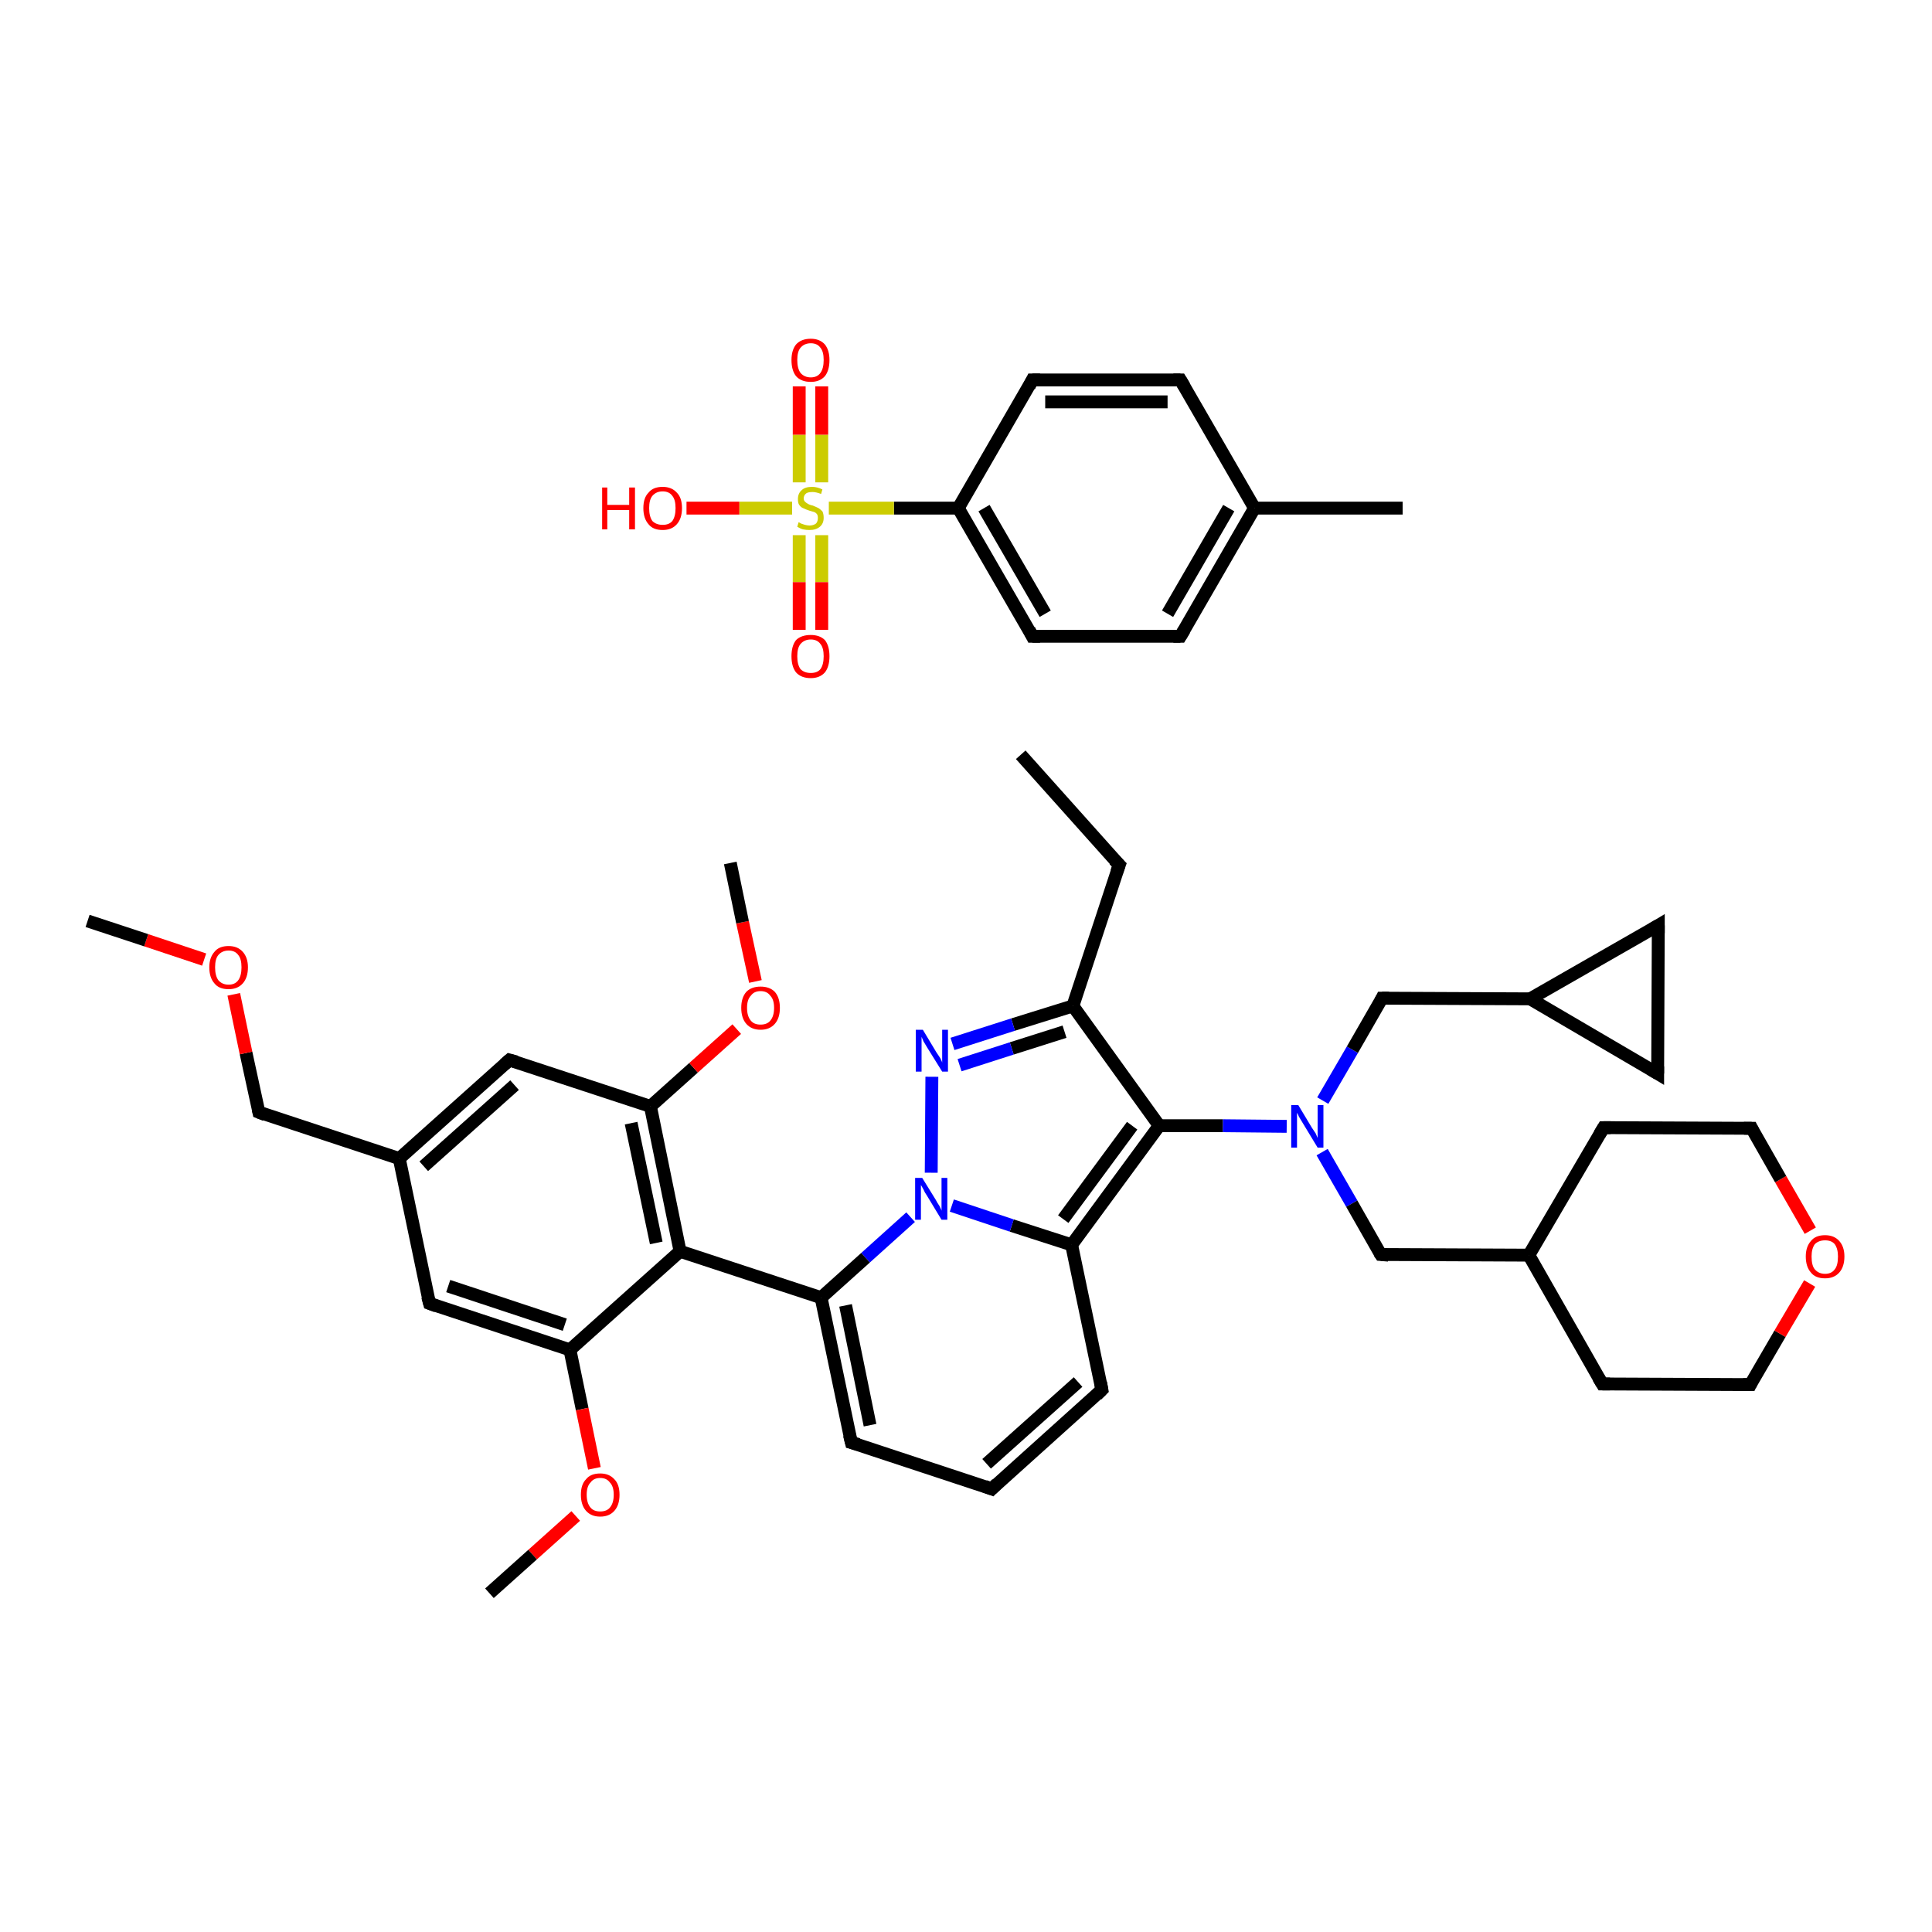 <?xml version='1.0' encoding='iso-8859-1'?>
<svg version='1.1' baseProfile='full'
              xmlns='http://www.w3.org/2000/svg'
                      xmlns:rdkit='http://www.rdkit.org/xml'
                      xmlns:xlink='http://www.w3.org/1999/xlink'
                  xml:space='preserve'
width='300px' height='300px' viewBox='0 0 300 300'>
<!-- END OF HEADER -->
<rect style='opacity:1.0;fill:#FFFFFF;stroke:none' width='300.0' height='300.0' x='0.0' y='0.0'> </rect>
<path class='bond-0 atom-0 atom-1' d='M 158.5,117.2 L 173.8,134.3' style='fill:none;fill-rule:evenodd;stroke:#000000;stroke-width:2.0px;stroke-linecap:butt;stroke-linejoin:miter;stroke-opacity:1' />
<path class='bond-1 atom-1 atom-2' d='M 173.8,134.3 L 166.6,156.2' style='fill:none;fill-rule:evenodd;stroke:#000000;stroke-width:2.0px;stroke-linecap:butt;stroke-linejoin:miter;stroke-opacity:1' />
<path class='bond-2 atom-2 atom-3' d='M 166.6,156.2 L 157.3,159.1' style='fill:none;fill-rule:evenodd;stroke:#000000;stroke-width:2.0px;stroke-linecap:butt;stroke-linejoin:miter;stroke-opacity:1' />
<path class='bond-2 atom-2 atom-3' d='M 157.3,159.1 L 147.9,162.1' style='fill:none;fill-rule:evenodd;stroke:#0000FF;stroke-width:2.0px;stroke-linecap:butt;stroke-linejoin:miter;stroke-opacity:1' />
<path class='bond-2 atom-2 atom-3' d='M 165.3,160.2 L 157.1,162.8' style='fill:none;fill-rule:evenodd;stroke:#000000;stroke-width:2.0px;stroke-linecap:butt;stroke-linejoin:miter;stroke-opacity:1' />
<path class='bond-2 atom-2 atom-3' d='M 157.1,162.8 L 149.0,165.4' style='fill:none;fill-rule:evenodd;stroke:#0000FF;stroke-width:2.0px;stroke-linecap:butt;stroke-linejoin:miter;stroke-opacity:1' />
<path class='bond-3 atom-3 atom-4' d='M 144.7,167.2 L 144.6,182.1' style='fill:none;fill-rule:evenodd;stroke:#0000FF;stroke-width:2.0px;stroke-linecap:butt;stroke-linejoin:miter;stroke-opacity:1' />
<path class='bond-4 atom-4 atom-5' d='M 141.4,189.0 L 134.4,195.3' style='fill:none;fill-rule:evenodd;stroke:#0000FF;stroke-width:2.0px;stroke-linecap:butt;stroke-linejoin:miter;stroke-opacity:1' />
<path class='bond-4 atom-4 atom-5' d='M 134.4,195.3 L 127.5,201.5' style='fill:none;fill-rule:evenodd;stroke:#000000;stroke-width:2.0px;stroke-linecap:butt;stroke-linejoin:miter;stroke-opacity:1' />
<path class='bond-5 atom-5 atom-6' d='M 127.5,201.5 L 105.6,194.3' style='fill:none;fill-rule:evenodd;stroke:#000000;stroke-width:2.0px;stroke-linecap:butt;stroke-linejoin:miter;stroke-opacity:1' />
<path class='bond-6 atom-6 atom-7' d='M 105.6,194.3 L 101.0,171.8' style='fill:none;fill-rule:evenodd;stroke:#000000;stroke-width:2.0px;stroke-linecap:butt;stroke-linejoin:miter;stroke-opacity:1' />
<path class='bond-6 atom-6 atom-7' d='M 101.9,193.0 L 98.0,174.4' style='fill:none;fill-rule:evenodd;stroke:#000000;stroke-width:2.0px;stroke-linecap:butt;stroke-linejoin:miter;stroke-opacity:1' />
<path class='bond-7 atom-7 atom-8' d='M 101.0,171.8 L 107.7,165.8' style='fill:none;fill-rule:evenodd;stroke:#000000;stroke-width:2.0px;stroke-linecap:butt;stroke-linejoin:miter;stroke-opacity:1' />
<path class='bond-7 atom-7 atom-8' d='M 107.7,165.8 L 114.4,159.8' style='fill:none;fill-rule:evenodd;stroke:#FF0000;stroke-width:2.0px;stroke-linecap:butt;stroke-linejoin:miter;stroke-opacity:1' />
<path class='bond-8 atom-8 atom-9' d='M 117.3,152.4 L 115.3,143.2' style='fill:none;fill-rule:evenodd;stroke:#FF0000;stroke-width:2.0px;stroke-linecap:butt;stroke-linejoin:miter;stroke-opacity:1' />
<path class='bond-8 atom-8 atom-9' d='M 115.3,143.2 L 113.4,134.0' style='fill:none;fill-rule:evenodd;stroke:#000000;stroke-width:2.0px;stroke-linecap:butt;stroke-linejoin:miter;stroke-opacity:1' />
<path class='bond-9 atom-7 atom-10' d='M 101.0,171.8 L 79.1,164.6' style='fill:none;fill-rule:evenodd;stroke:#000000;stroke-width:2.0px;stroke-linecap:butt;stroke-linejoin:miter;stroke-opacity:1' />
<path class='bond-10 atom-10 atom-11' d='M 79.1,164.6 L 62.0,179.9' style='fill:none;fill-rule:evenodd;stroke:#000000;stroke-width:2.0px;stroke-linecap:butt;stroke-linejoin:miter;stroke-opacity:1' />
<path class='bond-10 atom-10 atom-11' d='M 79.9,168.5 L 65.8,181.1' style='fill:none;fill-rule:evenodd;stroke:#000000;stroke-width:2.0px;stroke-linecap:butt;stroke-linejoin:miter;stroke-opacity:1' />
<path class='bond-11 atom-11 atom-12' d='M 62.0,179.9 L 40.2,172.7' style='fill:none;fill-rule:evenodd;stroke:#000000;stroke-width:2.0px;stroke-linecap:butt;stroke-linejoin:miter;stroke-opacity:1' />
<path class='bond-12 atom-12 atom-13' d='M 40.2,172.7 L 38.2,163.5' style='fill:none;fill-rule:evenodd;stroke:#000000;stroke-width:2.0px;stroke-linecap:butt;stroke-linejoin:miter;stroke-opacity:1' />
<path class='bond-12 atom-12 atom-13' d='M 38.2,163.5 L 36.3,154.4' style='fill:none;fill-rule:evenodd;stroke:#FF0000;stroke-width:2.0px;stroke-linecap:butt;stroke-linejoin:miter;stroke-opacity:1' />
<path class='bond-13 atom-13 atom-14' d='M 31.7,149.0 L 22.7,146.0' style='fill:none;fill-rule:evenodd;stroke:#FF0000;stroke-width:2.0px;stroke-linecap:butt;stroke-linejoin:miter;stroke-opacity:1' />
<path class='bond-13 atom-13 atom-14' d='M 22.7,146.0 L 13.6,143.0' style='fill:none;fill-rule:evenodd;stroke:#000000;stroke-width:2.0px;stroke-linecap:butt;stroke-linejoin:miter;stroke-opacity:1' />
<path class='bond-14 atom-11 atom-15' d='M 62.0,179.9 L 66.7,202.4' style='fill:none;fill-rule:evenodd;stroke:#000000;stroke-width:2.0px;stroke-linecap:butt;stroke-linejoin:miter;stroke-opacity:1' />
<path class='bond-15 atom-15 atom-16' d='M 66.7,202.4 L 88.5,209.6' style='fill:none;fill-rule:evenodd;stroke:#000000;stroke-width:2.0px;stroke-linecap:butt;stroke-linejoin:miter;stroke-opacity:1' />
<path class='bond-15 atom-15 atom-16' d='M 69.6,199.7 L 87.7,205.7' style='fill:none;fill-rule:evenodd;stroke:#000000;stroke-width:2.0px;stroke-linecap:butt;stroke-linejoin:miter;stroke-opacity:1' />
<path class='bond-16 atom-16 atom-17' d='M 88.5,209.6 L 90.4,218.8' style='fill:none;fill-rule:evenodd;stroke:#000000;stroke-width:2.0px;stroke-linecap:butt;stroke-linejoin:miter;stroke-opacity:1' />
<path class='bond-16 atom-16 atom-17' d='M 90.4,218.8 L 92.3,228.0' style='fill:none;fill-rule:evenodd;stroke:#FF0000;stroke-width:2.0px;stroke-linecap:butt;stroke-linejoin:miter;stroke-opacity:1' />
<path class='bond-17 atom-17 atom-18' d='M 89.4,235.4 L 82.7,241.4' style='fill:none;fill-rule:evenodd;stroke:#FF0000;stroke-width:2.0px;stroke-linecap:butt;stroke-linejoin:miter;stroke-opacity:1' />
<path class='bond-17 atom-17 atom-18' d='M 82.7,241.4 L 76.0,247.4' style='fill:none;fill-rule:evenodd;stroke:#000000;stroke-width:2.0px;stroke-linecap:butt;stroke-linejoin:miter;stroke-opacity:1' />
<path class='bond-18 atom-5 atom-19' d='M 127.5,201.5 L 132.2,224.0' style='fill:none;fill-rule:evenodd;stroke:#000000;stroke-width:2.0px;stroke-linecap:butt;stroke-linejoin:miter;stroke-opacity:1' />
<path class='bond-18 atom-5 atom-19' d='M 131.3,202.7 L 135.1,221.3' style='fill:none;fill-rule:evenodd;stroke:#000000;stroke-width:2.0px;stroke-linecap:butt;stroke-linejoin:miter;stroke-opacity:1' />
<path class='bond-19 atom-19 atom-20' d='M 132.2,224.0 L 154.0,231.2' style='fill:none;fill-rule:evenodd;stroke:#000000;stroke-width:2.0px;stroke-linecap:butt;stroke-linejoin:miter;stroke-opacity:1' />
<path class='bond-20 atom-20 atom-21' d='M 154.0,231.2 L 171.1,215.8' style='fill:none;fill-rule:evenodd;stroke:#000000;stroke-width:2.0px;stroke-linecap:butt;stroke-linejoin:miter;stroke-opacity:1' />
<path class='bond-20 atom-20 atom-21' d='M 153.2,227.3 L 167.4,214.6' style='fill:none;fill-rule:evenodd;stroke:#000000;stroke-width:2.0px;stroke-linecap:butt;stroke-linejoin:miter;stroke-opacity:1' />
<path class='bond-21 atom-21 atom-22' d='M 171.1,215.8 L 166.4,193.3' style='fill:none;fill-rule:evenodd;stroke:#000000;stroke-width:2.0px;stroke-linecap:butt;stroke-linejoin:miter;stroke-opacity:1' />
<path class='bond-22 atom-22 atom-23' d='M 166.4,193.3 L 180.0,174.8' style='fill:none;fill-rule:evenodd;stroke:#000000;stroke-width:2.0px;stroke-linecap:butt;stroke-linejoin:miter;stroke-opacity:1' />
<path class='bond-22 atom-22 atom-23' d='M 165.1,189.3 L 175.8,174.8' style='fill:none;fill-rule:evenodd;stroke:#000000;stroke-width:2.0px;stroke-linecap:butt;stroke-linejoin:miter;stroke-opacity:1' />
<path class='bond-23 atom-23 atom-24' d='M 180.0,174.8 L 189.9,174.8' style='fill:none;fill-rule:evenodd;stroke:#000000;stroke-width:2.0px;stroke-linecap:butt;stroke-linejoin:miter;stroke-opacity:1' />
<path class='bond-23 atom-23 atom-24' d='M 189.9,174.8 L 199.8,174.9' style='fill:none;fill-rule:evenodd;stroke:#0000FF;stroke-width:2.0px;stroke-linecap:butt;stroke-linejoin:miter;stroke-opacity:1' />
<path class='bond-24 atom-24 atom-25' d='M 205.3,178.9 L 209.9,186.9' style='fill:none;fill-rule:evenodd;stroke:#0000FF;stroke-width:2.0px;stroke-linecap:butt;stroke-linejoin:miter;stroke-opacity:1' />
<path class='bond-24 atom-24 atom-25' d='M 209.9,186.9 L 214.4,194.8' style='fill:none;fill-rule:evenodd;stroke:#000000;stroke-width:2.0px;stroke-linecap:butt;stroke-linejoin:miter;stroke-opacity:1' />
<path class='bond-25 atom-25 atom-26' d='M 214.4,194.8 L 237.4,194.9' style='fill:none;fill-rule:evenodd;stroke:#000000;stroke-width:2.0px;stroke-linecap:butt;stroke-linejoin:miter;stroke-opacity:1' />
<path class='bond-26 atom-26 atom-27' d='M 237.4,194.9 L 248.8,214.9' style='fill:none;fill-rule:evenodd;stroke:#000000;stroke-width:2.0px;stroke-linecap:butt;stroke-linejoin:miter;stroke-opacity:1' />
<path class='bond-27 atom-27 atom-28' d='M 248.8,214.9 L 271.8,215.0' style='fill:none;fill-rule:evenodd;stroke:#000000;stroke-width:2.0px;stroke-linecap:butt;stroke-linejoin:miter;stroke-opacity:1' />
<path class='bond-28 atom-28 atom-29' d='M 271.8,215.0 L 276.4,207.1' style='fill:none;fill-rule:evenodd;stroke:#000000;stroke-width:2.0px;stroke-linecap:butt;stroke-linejoin:miter;stroke-opacity:1' />
<path class='bond-28 atom-28 atom-29' d='M 276.4,207.1 L 281.0,199.3' style='fill:none;fill-rule:evenodd;stroke:#FF0000;stroke-width:2.0px;stroke-linecap:butt;stroke-linejoin:miter;stroke-opacity:1' />
<path class='bond-29 atom-29 atom-30' d='M 281.1,191.1 L 276.5,183.1' style='fill:none;fill-rule:evenodd;stroke:#FF0000;stroke-width:2.0px;stroke-linecap:butt;stroke-linejoin:miter;stroke-opacity:1' />
<path class='bond-29 atom-29 atom-30' d='M 276.5,183.1 L 272.0,175.2' style='fill:none;fill-rule:evenodd;stroke:#000000;stroke-width:2.0px;stroke-linecap:butt;stroke-linejoin:miter;stroke-opacity:1' />
<path class='bond-30 atom-30 atom-31' d='M 272.0,175.2 L 249.0,175.1' style='fill:none;fill-rule:evenodd;stroke:#000000;stroke-width:2.0px;stroke-linecap:butt;stroke-linejoin:miter;stroke-opacity:1' />
<path class='bond-31 atom-24 atom-32' d='M 205.4,170.9 L 210.0,163.0' style='fill:none;fill-rule:evenodd;stroke:#0000FF;stroke-width:2.0px;stroke-linecap:butt;stroke-linejoin:miter;stroke-opacity:1' />
<path class='bond-31 atom-24 atom-32' d='M 210.0,163.0 L 214.6,155.0' style='fill:none;fill-rule:evenodd;stroke:#000000;stroke-width:2.0px;stroke-linecap:butt;stroke-linejoin:miter;stroke-opacity:1' />
<path class='bond-32 atom-32 atom-33' d='M 214.6,155.0 L 237.6,155.1' style='fill:none;fill-rule:evenodd;stroke:#000000;stroke-width:2.0px;stroke-linecap:butt;stroke-linejoin:miter;stroke-opacity:1' />
<path class='bond-33 atom-33 atom-34' d='M 237.6,155.1 L 257.5,143.7' style='fill:none;fill-rule:evenodd;stroke:#000000;stroke-width:2.0px;stroke-linecap:butt;stroke-linejoin:miter;stroke-opacity:1' />
<path class='bond-34 atom-34 atom-35' d='M 257.5,143.7 L 257.4,166.7' style='fill:none;fill-rule:evenodd;stroke:#000000;stroke-width:2.0px;stroke-linecap:butt;stroke-linejoin:miter;stroke-opacity:1' />
<path class='bond-35 atom-36 atom-37' d='M 217.8,78.9 L 194.8,78.9' style='fill:none;fill-rule:evenodd;stroke:#000000;stroke-width:2.0px;stroke-linecap:butt;stroke-linejoin:miter;stroke-opacity:1' />
<path class='bond-36 atom-37 atom-38' d='M 194.8,78.9 L 183.3,98.8' style='fill:none;fill-rule:evenodd;stroke:#000000;stroke-width:2.0px;stroke-linecap:butt;stroke-linejoin:miter;stroke-opacity:1' />
<path class='bond-36 atom-37 atom-38' d='M 190.8,78.9 L 181.3,95.3' style='fill:none;fill-rule:evenodd;stroke:#000000;stroke-width:2.0px;stroke-linecap:butt;stroke-linejoin:miter;stroke-opacity:1' />
<path class='bond-37 atom-38 atom-39' d='M 183.3,98.8 L 160.3,98.8' style='fill:none;fill-rule:evenodd;stroke:#000000;stroke-width:2.0px;stroke-linecap:butt;stroke-linejoin:miter;stroke-opacity:1' />
<path class='bond-38 atom-39 atom-40' d='M 160.3,98.8 L 148.8,78.9' style='fill:none;fill-rule:evenodd;stroke:#000000;stroke-width:2.0px;stroke-linecap:butt;stroke-linejoin:miter;stroke-opacity:1' />
<path class='bond-38 atom-39 atom-40' d='M 162.3,95.3 L 152.8,78.9' style='fill:none;fill-rule:evenodd;stroke:#000000;stroke-width:2.0px;stroke-linecap:butt;stroke-linejoin:miter;stroke-opacity:1' />
<path class='bond-39 atom-40 atom-41' d='M 148.8,78.9 L 138.8,78.9' style='fill:none;fill-rule:evenodd;stroke:#000000;stroke-width:2.0px;stroke-linecap:butt;stroke-linejoin:miter;stroke-opacity:1' />
<path class='bond-39 atom-40 atom-41' d='M 138.8,78.9 L 128.7,78.9' style='fill:none;fill-rule:evenodd;stroke:#CCCC00;stroke-width:2.0px;stroke-linecap:butt;stroke-linejoin:miter;stroke-opacity:1' />
<path class='bond-40 atom-41 atom-42' d='M 127.6,74.9 L 127.6,67.5' style='fill:none;fill-rule:evenodd;stroke:#CCCC00;stroke-width:2.0px;stroke-linecap:butt;stroke-linejoin:miter;stroke-opacity:1' />
<path class='bond-40 atom-41 atom-42' d='M 127.6,67.5 L 127.6,60.0' style='fill:none;fill-rule:evenodd;stroke:#FF0000;stroke-width:2.0px;stroke-linecap:butt;stroke-linejoin:miter;stroke-opacity:1' />
<path class='bond-40 atom-41 atom-42' d='M 124.1,74.9 L 124.1,67.5' style='fill:none;fill-rule:evenodd;stroke:#CCCC00;stroke-width:2.0px;stroke-linecap:butt;stroke-linejoin:miter;stroke-opacity:1' />
<path class='bond-40 atom-41 atom-42' d='M 124.1,67.5 L 124.1,60.0' style='fill:none;fill-rule:evenodd;stroke:#FF0000;stroke-width:2.0px;stroke-linecap:butt;stroke-linejoin:miter;stroke-opacity:1' />
<path class='bond-41 atom-41 atom-43' d='M 124.1,83.1 L 124.1,90.4' style='fill:none;fill-rule:evenodd;stroke:#CCCC00;stroke-width:2.0px;stroke-linecap:butt;stroke-linejoin:miter;stroke-opacity:1' />
<path class='bond-41 atom-41 atom-43' d='M 124.1,90.4 L 124.1,97.8' style='fill:none;fill-rule:evenodd;stroke:#FF0000;stroke-width:2.0px;stroke-linecap:butt;stroke-linejoin:miter;stroke-opacity:1' />
<path class='bond-41 atom-41 atom-43' d='M 127.6,83.1 L 127.6,90.4' style='fill:none;fill-rule:evenodd;stroke:#CCCC00;stroke-width:2.0px;stroke-linecap:butt;stroke-linejoin:miter;stroke-opacity:1' />
<path class='bond-41 atom-41 atom-43' d='M 127.6,90.4 L 127.6,97.8' style='fill:none;fill-rule:evenodd;stroke:#FF0000;stroke-width:2.0px;stroke-linecap:butt;stroke-linejoin:miter;stroke-opacity:1' />
<path class='bond-42 atom-41 atom-44' d='M 123.0,78.9 L 114.8,78.9' style='fill:none;fill-rule:evenodd;stroke:#CCCC00;stroke-width:2.0px;stroke-linecap:butt;stroke-linejoin:miter;stroke-opacity:1' />
<path class='bond-42 atom-41 atom-44' d='M 114.8,78.9 L 106.6,78.9' style='fill:none;fill-rule:evenodd;stroke:#FF0000;stroke-width:2.0px;stroke-linecap:butt;stroke-linejoin:miter;stroke-opacity:1' />
<path class='bond-43 atom-40 atom-45' d='M 148.8,78.9 L 160.3,59.0' style='fill:none;fill-rule:evenodd;stroke:#000000;stroke-width:2.0px;stroke-linecap:butt;stroke-linejoin:miter;stroke-opacity:1' />
<path class='bond-44 atom-45 atom-46' d='M 160.3,59.0 L 183.3,59.0' style='fill:none;fill-rule:evenodd;stroke:#000000;stroke-width:2.0px;stroke-linecap:butt;stroke-linejoin:miter;stroke-opacity:1' />
<path class='bond-44 atom-45 atom-46' d='M 162.3,62.4 L 181.3,62.4' style='fill:none;fill-rule:evenodd;stroke:#000000;stroke-width:2.0px;stroke-linecap:butt;stroke-linejoin:miter;stroke-opacity:1' />
<path class='bond-45 atom-23 atom-2' d='M 180.0,174.8 L 166.6,156.2' style='fill:none;fill-rule:evenodd;stroke:#000000;stroke-width:2.0px;stroke-linecap:butt;stroke-linejoin:miter;stroke-opacity:1' />
<path class='bond-46 atom-31 atom-26' d='M 249.0,175.1 L 237.4,194.9' style='fill:none;fill-rule:evenodd;stroke:#000000;stroke-width:2.0px;stroke-linecap:butt;stroke-linejoin:miter;stroke-opacity:1' />
<path class='bond-47 atom-35 atom-33' d='M 257.4,166.7 L 237.6,155.1' style='fill:none;fill-rule:evenodd;stroke:#000000;stroke-width:2.0px;stroke-linecap:butt;stroke-linejoin:miter;stroke-opacity:1' />
<path class='bond-48 atom-46 atom-37' d='M 183.3,59.0 L 194.8,78.9' style='fill:none;fill-rule:evenodd;stroke:#000000;stroke-width:2.0px;stroke-linecap:butt;stroke-linejoin:miter;stroke-opacity:1' />
<path class='bond-49 atom-22 atom-4' d='M 166.4,193.3 L 157.1,190.3' style='fill:none;fill-rule:evenodd;stroke:#000000;stroke-width:2.0px;stroke-linecap:butt;stroke-linejoin:miter;stroke-opacity:1' />
<path class='bond-49 atom-22 atom-4' d='M 157.1,190.3 L 147.8,187.2' style='fill:none;fill-rule:evenodd;stroke:#0000FF;stroke-width:2.0px;stroke-linecap:butt;stroke-linejoin:miter;stroke-opacity:1' />
<path class='bond-50 atom-16 atom-6' d='M 88.5,209.6 L 105.6,194.3' style='fill:none;fill-rule:evenodd;stroke:#000000;stroke-width:2.0px;stroke-linecap:butt;stroke-linejoin:miter;stroke-opacity:1' />
<path d='M 173.0,133.5 L 173.8,134.3 L 173.4,135.4' style='fill:none;stroke:#000000;stroke-width:2.0px;stroke-linecap:butt;stroke-linejoin:miter;stroke-opacity:1;' />
<path d='M 80.2,164.9 L 79.1,164.6 L 78.3,165.3' style='fill:none;stroke:#000000;stroke-width:2.0px;stroke-linecap:butt;stroke-linejoin:miter;stroke-opacity:1;' />
<path d='M 41.2,173.1 L 40.2,172.7 L 40.1,172.2' style='fill:none;stroke:#000000;stroke-width:2.0px;stroke-linecap:butt;stroke-linejoin:miter;stroke-opacity:1;' />
<path d='M 66.4,201.3 L 66.7,202.4 L 67.8,202.8' style='fill:none;stroke:#000000;stroke-width:2.0px;stroke-linecap:butt;stroke-linejoin:miter;stroke-opacity:1;' />
<path d='M 131.9,222.8 L 132.2,224.0 L 133.3,224.3' style='fill:none;stroke:#000000;stroke-width:2.0px;stroke-linecap:butt;stroke-linejoin:miter;stroke-opacity:1;' />
<path d='M 152.9,230.8 L 154.0,231.2 L 154.8,230.4' style='fill:none;stroke:#000000;stroke-width:2.0px;stroke-linecap:butt;stroke-linejoin:miter;stroke-opacity:1;' />
<path d='M 170.3,216.6 L 171.1,215.8 L 170.9,214.7' style='fill:none;stroke:#000000;stroke-width:2.0px;stroke-linecap:butt;stroke-linejoin:miter;stroke-opacity:1;' />
<path d='M 214.2,194.5 L 214.4,194.8 L 215.6,194.9' style='fill:none;stroke:#000000;stroke-width:2.0px;stroke-linecap:butt;stroke-linejoin:miter;stroke-opacity:1;' />
<path d='M 248.2,213.9 L 248.8,214.9 L 250.0,214.9' style='fill:none;stroke:#000000;stroke-width:2.0px;stroke-linecap:butt;stroke-linejoin:miter;stroke-opacity:1;' />
<path d='M 270.7,215.0 L 271.8,215.0 L 272.0,214.6' style='fill:none;stroke:#000000;stroke-width:2.0px;stroke-linecap:butt;stroke-linejoin:miter;stroke-opacity:1;' />
<path d='M 272.2,175.6 L 272.0,175.2 L 270.8,175.2' style='fill:none;stroke:#000000;stroke-width:2.0px;stroke-linecap:butt;stroke-linejoin:miter;stroke-opacity:1;' />
<path d='M 250.1,175.1 L 249.0,175.1 L 248.4,176.1' style='fill:none;stroke:#000000;stroke-width:2.0px;stroke-linecap:butt;stroke-linejoin:miter;stroke-opacity:1;' />
<path d='M 214.4,155.4 L 214.6,155.0 L 215.7,155.0' style='fill:none;stroke:#000000;stroke-width:2.0px;stroke-linecap:butt;stroke-linejoin:miter;stroke-opacity:1;' />
<path d='M 256.5,144.3 L 257.5,143.7 L 257.5,144.9' style='fill:none;stroke:#000000;stroke-width:2.0px;stroke-linecap:butt;stroke-linejoin:miter;stroke-opacity:1;' />
<path d='M 257.4,165.6 L 257.4,166.7 L 256.4,166.1' style='fill:none;stroke:#000000;stroke-width:2.0px;stroke-linecap:butt;stroke-linejoin:miter;stroke-opacity:1;' />
<path d='M 183.9,97.8 L 183.3,98.8 L 182.2,98.8' style='fill:none;stroke:#000000;stroke-width:2.0px;stroke-linecap:butt;stroke-linejoin:miter;stroke-opacity:1;' />
<path d='M 161.5,98.8 L 160.3,98.8 L 159.8,97.8' style='fill:none;stroke:#000000;stroke-width:2.0px;stroke-linecap:butt;stroke-linejoin:miter;stroke-opacity:1;' />
<path d='M 159.8,60.0 L 160.3,59.0 L 161.5,59.0' style='fill:none;stroke:#000000;stroke-width:2.0px;stroke-linecap:butt;stroke-linejoin:miter;stroke-opacity:1;' />
<path d='M 182.2,59.0 L 183.3,59.0 L 183.9,60.0' style='fill:none;stroke:#000000;stroke-width:2.0px;stroke-linecap:butt;stroke-linejoin:miter;stroke-opacity:1;' />
<path class='atom-3' d='M 143.3 159.9
L 145.4 163.4
Q 145.6 163.7, 146.0 164.3
Q 146.3 164.9, 146.3 165.0
L 146.3 159.9
L 147.2 159.9
L 147.2 166.4
L 146.3 166.4
L 144.0 162.7
Q 143.7 162.2, 143.4 161.7
Q 143.2 161.2, 143.1 161.0
L 143.1 166.4
L 142.2 166.4
L 142.2 159.9
L 143.3 159.9
' fill='#0000FF'/>
<path class='atom-4' d='M 143.2 182.9
L 145.3 186.3
Q 145.5 186.7, 145.9 187.3
Q 146.2 187.9, 146.2 188.0
L 146.2 182.9
L 147.1 182.9
L 147.1 189.4
L 146.2 189.4
L 143.9 185.6
Q 143.6 185.2, 143.4 184.7
Q 143.1 184.2, 143.0 184.0
L 143.0 189.4
L 142.1 189.4
L 142.1 182.9
L 143.2 182.9
' fill='#0000FF'/>
<path class='atom-8' d='M 115.1 156.5
Q 115.1 154.9, 115.9 154.0
Q 116.7 153.2, 118.1 153.2
Q 119.5 153.2, 120.3 154.0
Q 121.1 154.9, 121.1 156.5
Q 121.1 158.1, 120.3 159.0
Q 119.5 159.9, 118.1 159.9
Q 116.7 159.9, 115.9 159.0
Q 115.1 158.1, 115.1 156.5
M 118.1 159.1
Q 119.1 159.1, 119.6 158.5
Q 120.2 157.8, 120.2 156.5
Q 120.2 155.2, 119.6 154.6
Q 119.1 153.9, 118.1 153.9
Q 117.1 153.9, 116.6 154.6
Q 116.0 155.2, 116.0 156.5
Q 116.0 157.8, 116.6 158.5
Q 117.1 159.1, 118.1 159.1
' fill='#FF0000'/>
<path class='atom-13' d='M 32.5 150.2
Q 32.5 148.7, 33.3 147.8
Q 34.0 146.9, 35.5 146.9
Q 36.9 146.9, 37.7 147.8
Q 38.5 148.7, 38.5 150.2
Q 38.5 151.8, 37.7 152.7
Q 36.9 153.6, 35.5 153.6
Q 34.0 153.6, 33.3 152.7
Q 32.5 151.8, 32.5 150.2
M 35.5 152.9
Q 36.5 152.9, 37.0 152.2
Q 37.5 151.5, 37.5 150.2
Q 37.5 148.9, 37.0 148.3
Q 36.5 147.6, 35.5 147.6
Q 34.5 147.6, 33.9 148.3
Q 33.4 148.9, 33.4 150.2
Q 33.4 151.5, 33.9 152.2
Q 34.5 152.9, 35.5 152.9
' fill='#FF0000'/>
<path class='atom-17' d='M 90.2 232.1
Q 90.2 230.5, 91.0 229.7
Q 91.7 228.8, 93.2 228.8
Q 94.6 228.8, 95.4 229.7
Q 96.2 230.5, 96.2 232.1
Q 96.2 233.7, 95.4 234.6
Q 94.6 235.5, 93.2 235.5
Q 91.8 235.5, 91.0 234.6
Q 90.2 233.7, 90.2 232.1
M 93.2 234.7
Q 94.2 234.7, 94.7 234.1
Q 95.3 233.4, 95.3 232.1
Q 95.3 230.8, 94.7 230.2
Q 94.2 229.5, 93.2 229.5
Q 92.2 229.5, 91.7 230.2
Q 91.1 230.8, 91.1 232.1
Q 91.1 233.4, 91.7 234.1
Q 92.2 234.7, 93.2 234.7
' fill='#FF0000'/>
<path class='atom-24' d='M 201.6 171.6
L 203.7 175.1
Q 203.9 175.4, 204.3 176.0
Q 204.6 176.7, 204.6 176.7
L 204.6 171.6
L 205.5 171.6
L 205.5 178.2
L 204.6 178.2
L 202.3 174.4
Q 202.0 173.9, 201.7 173.4
Q 201.5 172.9, 201.4 172.8
L 201.4 178.2
L 200.5 178.2
L 200.5 171.6
L 201.6 171.6
' fill='#0000FF'/>
<path class='atom-29' d='M 280.4 195.1
Q 280.4 193.6, 281.2 192.7
Q 281.9 191.8, 283.4 191.8
Q 284.8 191.8, 285.6 192.7
Q 286.4 193.6, 286.4 195.1
Q 286.4 196.7, 285.6 197.6
Q 284.8 198.5, 283.4 198.5
Q 281.9 198.5, 281.2 197.6
Q 280.4 196.7, 280.4 195.1
M 283.4 197.8
Q 284.4 197.8, 284.9 197.1
Q 285.4 196.5, 285.4 195.1
Q 285.4 193.9, 284.9 193.2
Q 284.4 192.6, 283.4 192.6
Q 282.4 192.6, 281.8 193.2
Q 281.3 193.9, 281.3 195.1
Q 281.3 196.5, 281.8 197.1
Q 282.4 197.8, 283.4 197.8
' fill='#FF0000'/>
<path class='atom-41' d='M 124.0 81.1
Q 124.1 81.1, 124.4 81.3
Q 124.7 81.4, 125.0 81.5
Q 125.4 81.6, 125.7 81.6
Q 126.3 81.6, 126.7 81.3
Q 127.0 81.0, 127.0 80.4
Q 127.0 80.1, 126.9 79.9
Q 126.7 79.6, 126.4 79.5
Q 126.1 79.4, 125.7 79.3
Q 125.1 79.1, 124.7 78.9
Q 124.4 78.8, 124.1 78.4
Q 123.9 78.1, 123.9 77.5
Q 123.9 76.6, 124.5 76.1
Q 125.0 75.6, 126.1 75.6
Q 126.9 75.6, 127.7 76.0
L 127.5 76.7
Q 126.7 76.4, 126.2 76.4
Q 125.5 76.4, 125.2 76.6
Q 124.8 76.9, 124.8 77.4
Q 124.8 77.7, 125.0 77.9
Q 125.2 78.1, 125.4 78.2
Q 125.7 78.4, 126.2 78.5
Q 126.7 78.7, 127.1 78.9
Q 127.4 79.1, 127.7 79.4
Q 127.9 79.8, 127.9 80.4
Q 127.9 81.3, 127.3 81.8
Q 126.7 82.3, 125.7 82.3
Q 125.2 82.3, 124.7 82.2
Q 124.3 82.1, 123.8 81.8
L 124.0 81.1
' fill='#CCCC00'/>
<path class='atom-42' d='M 122.9 55.9
Q 122.9 54.4, 123.6 53.5
Q 124.4 52.6, 125.9 52.6
Q 127.3 52.6, 128.1 53.5
Q 128.8 54.4, 128.8 55.9
Q 128.8 57.5, 128.1 58.4
Q 127.3 59.3, 125.9 59.3
Q 124.4 59.3, 123.6 58.4
Q 122.9 57.5, 122.9 55.9
M 125.9 58.6
Q 126.9 58.6, 127.4 57.9
Q 127.9 57.2, 127.9 55.9
Q 127.9 54.6, 127.4 54.0
Q 126.9 53.3, 125.9 53.3
Q 124.9 53.3, 124.3 54.0
Q 123.8 54.6, 123.8 55.9
Q 123.8 57.2, 124.3 57.9
Q 124.9 58.6, 125.9 58.6
' fill='#FF0000'/>
<path class='atom-43' d='M 122.9 101.9
Q 122.9 100.3, 123.6 99.4
Q 124.4 98.6, 125.9 98.6
Q 127.3 98.6, 128.1 99.4
Q 128.8 100.3, 128.8 101.9
Q 128.8 103.5, 128.1 104.4
Q 127.3 105.3, 125.9 105.3
Q 124.4 105.3, 123.6 104.4
Q 122.9 103.5, 122.9 101.9
M 125.9 104.5
Q 126.9 104.5, 127.4 103.9
Q 127.9 103.2, 127.9 101.9
Q 127.9 100.6, 127.4 100.0
Q 126.9 99.3, 125.9 99.3
Q 124.9 99.3, 124.3 100.0
Q 123.8 100.6, 123.8 101.9
Q 123.8 103.2, 124.3 103.9
Q 124.9 104.5, 125.9 104.5
' fill='#FF0000'/>
<path class='atom-44' d='M 93.5 75.7
L 94.3 75.7
L 94.3 78.4
L 97.7 78.4
L 97.7 75.7
L 98.6 75.7
L 98.6 82.2
L 97.7 82.2
L 97.7 79.2
L 94.3 79.2
L 94.3 82.2
L 93.5 82.2
L 93.5 75.7
' fill='#FF0000'/>
<path class='atom-44' d='M 99.9 78.9
Q 99.9 77.3, 100.7 76.5
Q 101.4 75.6, 102.9 75.6
Q 104.3 75.6, 105.1 76.5
Q 105.9 77.3, 105.9 78.9
Q 105.9 80.5, 105.1 81.4
Q 104.3 82.3, 102.9 82.3
Q 101.4 82.3, 100.7 81.4
Q 99.9 80.5, 99.9 78.9
M 102.9 81.5
Q 103.9 81.5, 104.4 80.9
Q 104.9 80.2, 104.9 78.9
Q 104.9 77.6, 104.4 77.0
Q 103.9 76.3, 102.9 76.3
Q 101.9 76.3, 101.3 77.0
Q 100.8 77.6, 100.8 78.9
Q 100.8 80.2, 101.3 80.9
Q 101.9 81.5, 102.9 81.5
' fill='#FF0000'/>
</svg>
